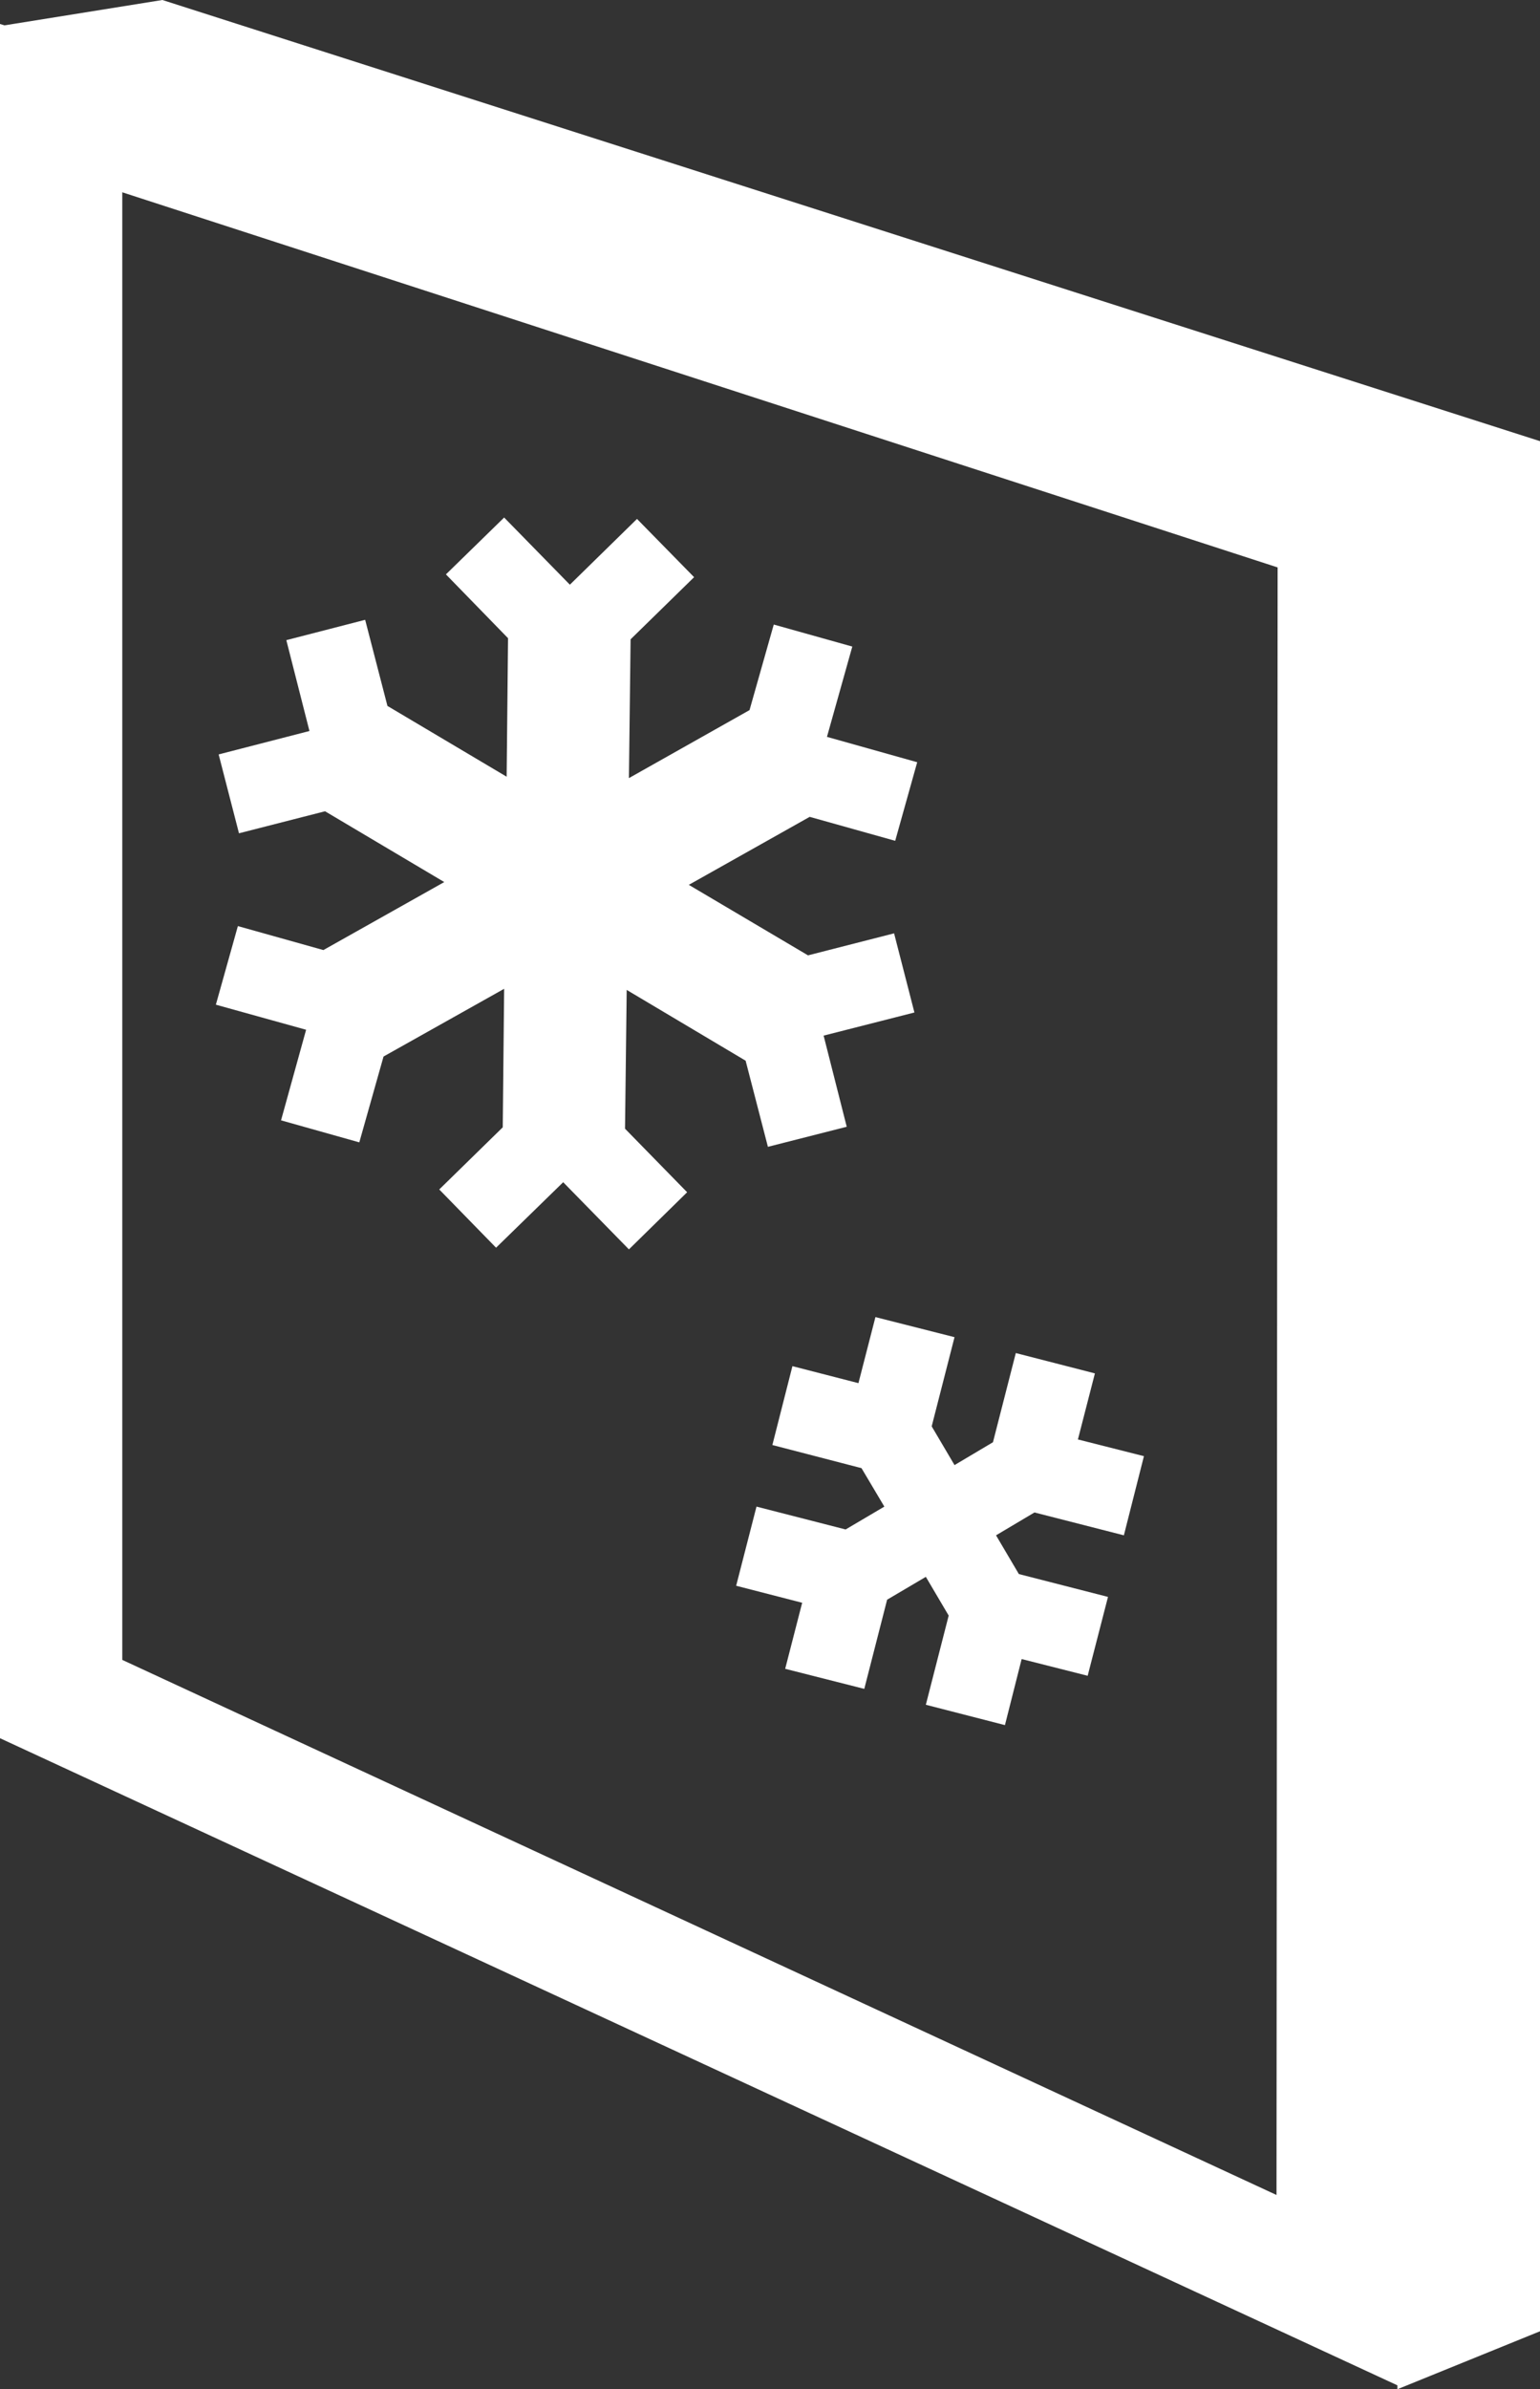 <svg xmlns="http://www.w3.org/2000/svg" viewBox="0 0 55.29 85.73"><rect x="0" y="0" width="55.29" height="85.73" fill="#333333" stroke="none"/><defs><style>.cls-1{fill:#fff;}</style></defs><g id="Layer_2" data-name="Layer 2"><g id="Layer_1-2" data-name="Layer 1"><path class="cls-1" d="M5.83,0,.16.91,0,.86V62.37L50.17,85.59v.14l5.12-2.08V15.83Zm40,78.76L4.39,59.56V6.9L45.87,20.36Z"/><polygon class="cls-1" points="8.54 33.23 7.75 36.05 10.99 36.95 10.09 40.2 12.9 40.99 13.77 37.91 18.1 35.48 18.05 40.45 15.77 42.68 17.81 44.77 20.22 42.42 22.58 44.83 24.67 42.78 22.44 40.5 22.5 35.52 26.77 38.06 27.57 41.15 30.4 40.43 29.57 37.16 32.83 36.33 32.1 33.49 29.01 34.28 24.73 31.75 29.07 29.31 32.14 30.17 32.93 27.35 29.69 26.44 30.6 23.2 27.78 22.41 26.91 25.48 22.58 27.92 22.64 22.94 24.92 20.71 22.87 18.62 20.46 20.98 18.1 18.57 16.01 20.61 18.24 22.9 18.19 27.87 13.91 25.33 13.11 22.24 10.28 22.97 11.11 26.23 7.85 27.07 8.58 29.9 11.67 29.11 15.95 31.65 11.61 34.09 8.54 33.23"/><polygon class="cls-1" points="31.43 47.26 30.82 49.63 28.45 49.02 27.73 51.85 30.93 52.68 31.75 54.06 30.36 54.88 27.16 54.06 26.43 56.9 28.8 57.51 28.19 59.88 31.03 60.6 31.85 57.4 33.24 56.58 34.06 57.97 33.24 61.17 36.08 61.9 36.68 59.53 39.05 60.13 39.78 57.3 36.58 56.48 35.76 55.09 37.14 54.27 40.35 55.09 41.07 52.25 38.7 51.65 39.31 49.28 36.47 48.55 35.65 51.75 34.27 52.57 33.45 51.18 34.27 47.98 31.43 47.26"/></g></g></svg>